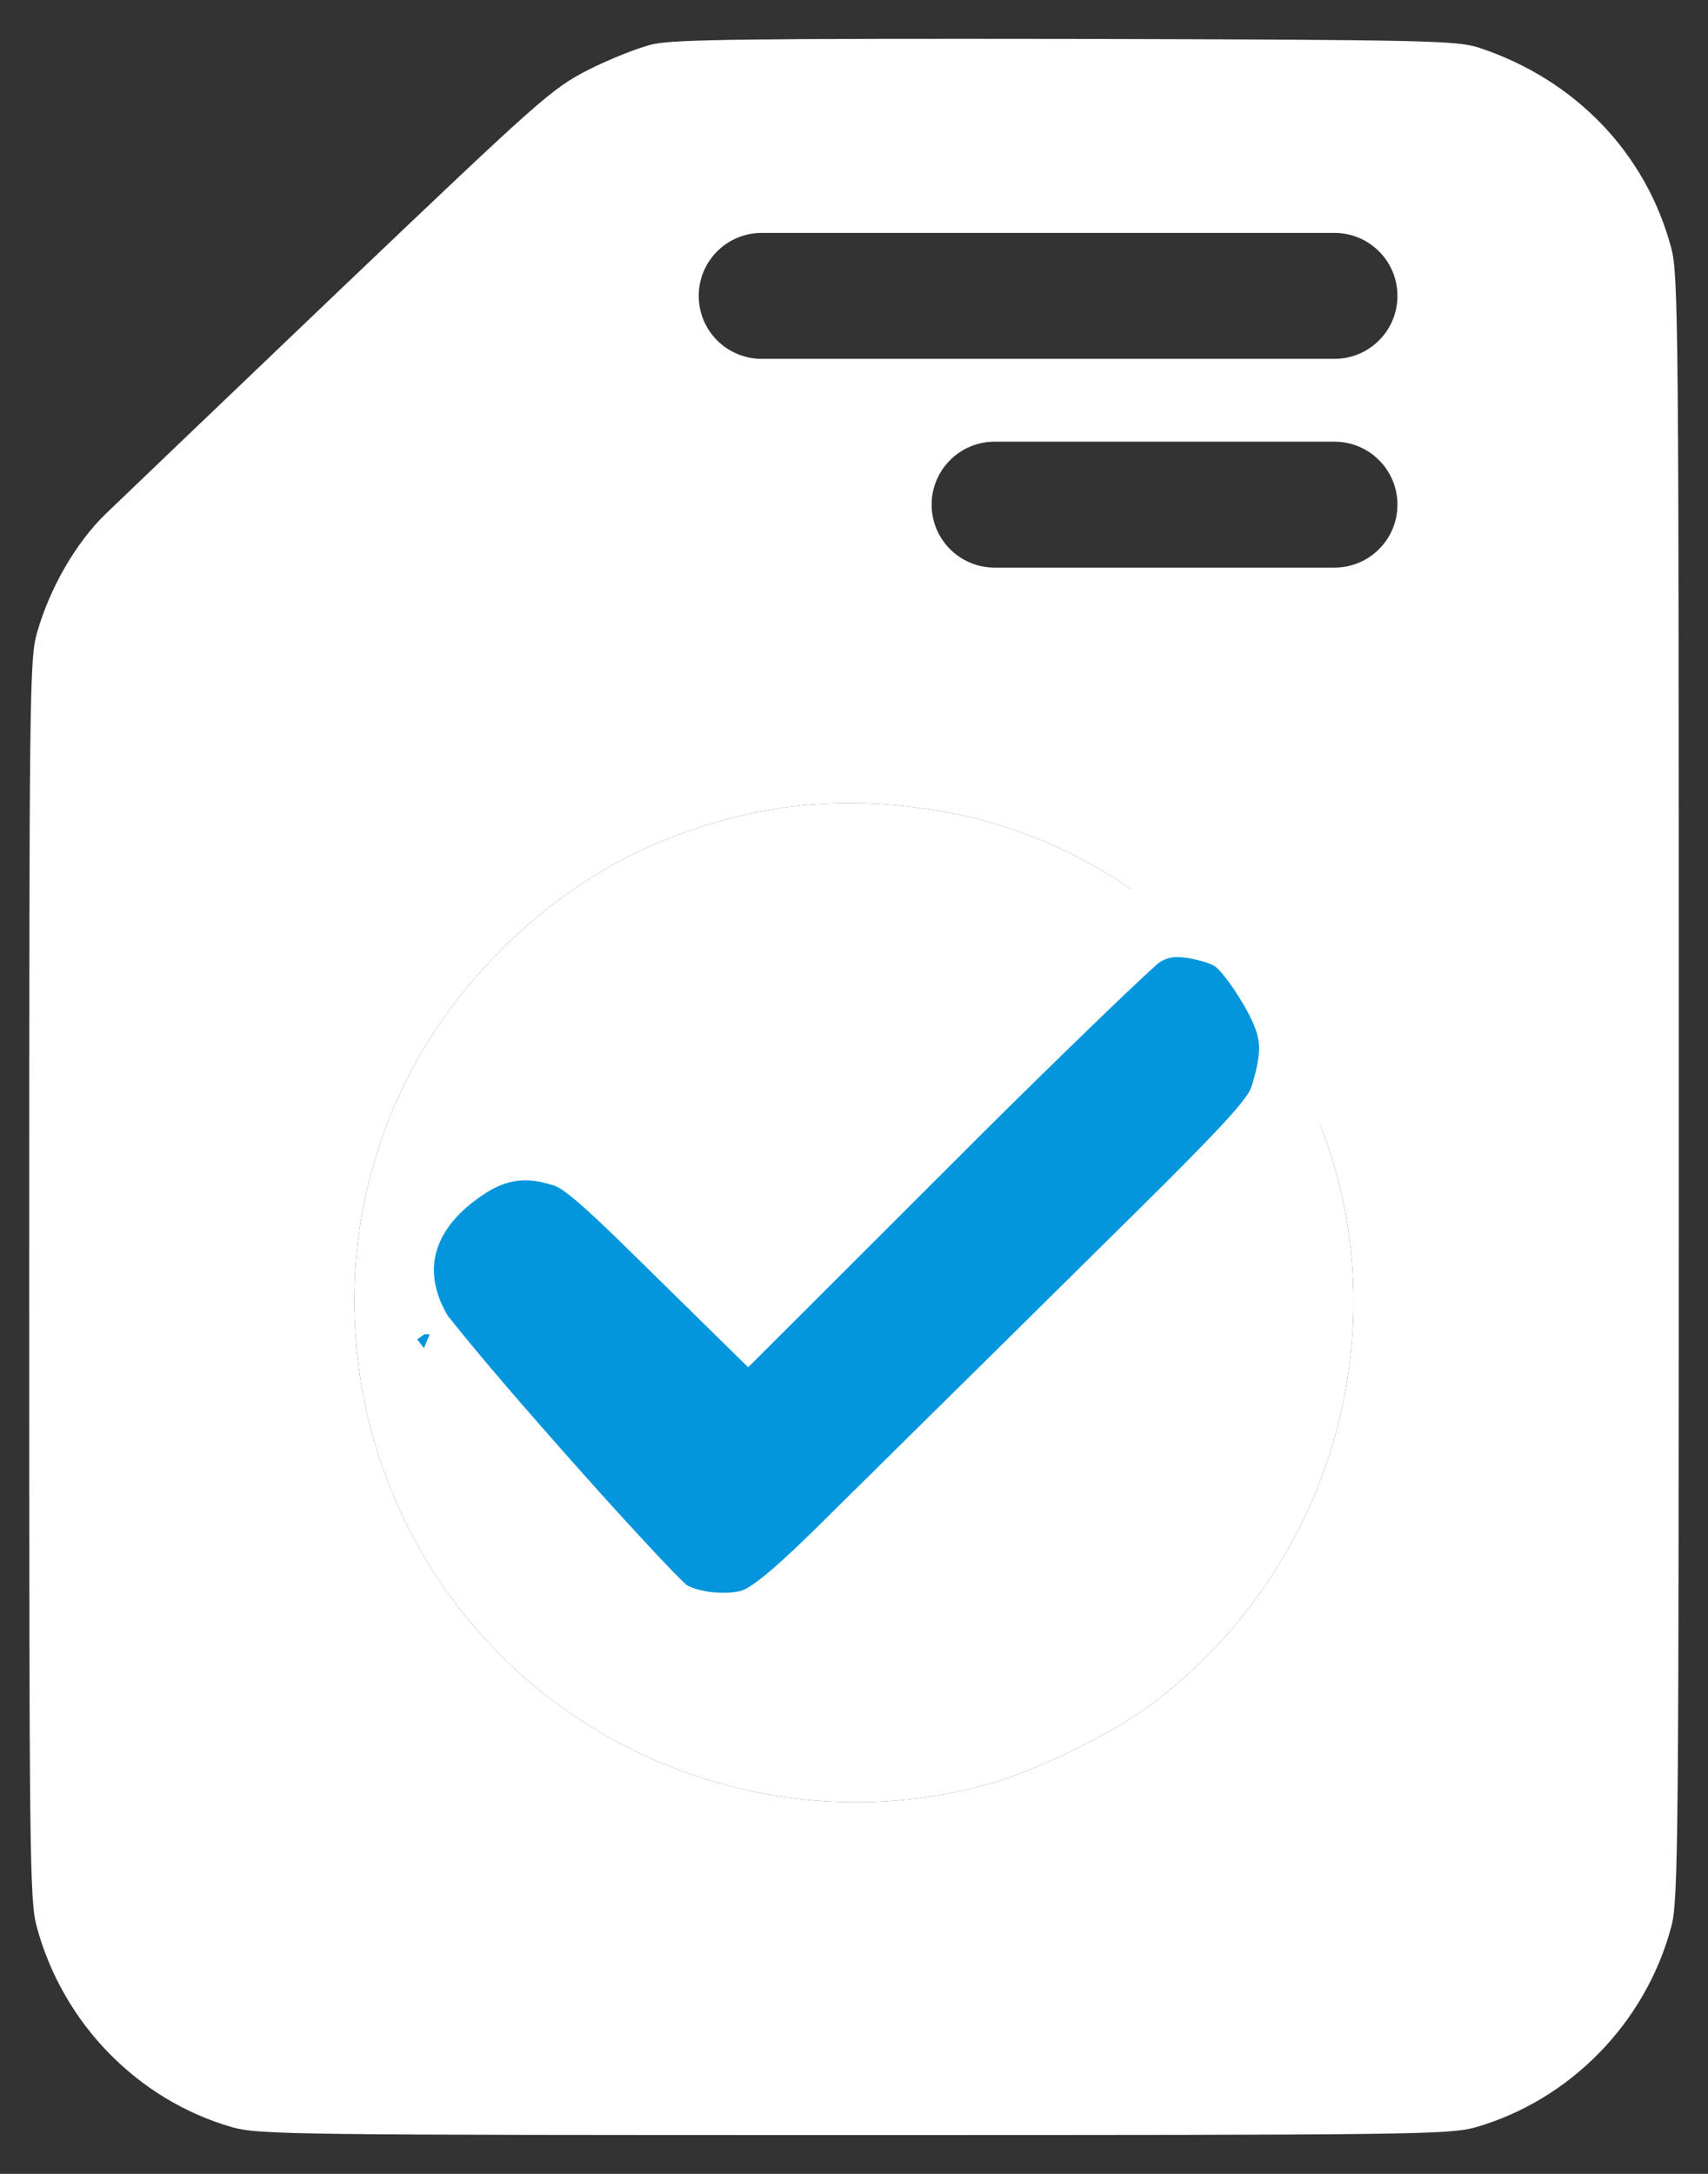 <svg width="22" height="28" viewBox="0 0 22 28" fill="none" xmlns="http://www.w3.org/2000/svg">
<rect x="0" y="0" width="22" height="28" fill="#333333" stroke="none"/>
<path fill-rule="evenodd" clip-rule="evenodd" d="M8.423 0.567C8.235 0.606 7.854 0.761 7.578 0.899C7.098 1.147 6.966 1.268 4.388 3.724C2.909 5.137 1.546 6.44 1.358 6.622C0.978 6.992 0.641 7.571 0.475 8.156C0.381 8.498 0.376 8.918 0.376 16.49C0.376 23.929 0.381 24.487 0.475 24.823C0.812 26.065 1.778 27.053 2.997 27.401C3.34 27.494 3.754 27.5 11 27.5C18.246 27.5 18.66 27.494 19.003 27.401C20.217 27.053 21.194 26.06 21.525 24.823C21.619 24.487 21.624 23.802 21.624 14.006C21.624 4.193 21.619 3.526 21.525 3.189C21.199 1.969 20.288 1.026 19.058 0.617C18.776 0.523 18.434 0.512 13.759 0.501C9.709 0.496 8.699 0.507 8.423 0.567ZM12.286 10.479C14.62 10.943 16.618 12.842 17.231 15.182C17.882 17.682 16.933 20.375 14.836 21.948C14.339 22.323 13.368 22.798 12.749 22.974C10.525 23.604 8.091 22.963 6.447 21.319C4.515 19.387 4.013 16.418 5.205 13.973C5.878 12.588 7.137 11.401 8.527 10.833C9.764 10.331 10.95 10.22 12.286 10.479ZM9 3.811C9 3.363 9.363 3 9.811 3H17.189C17.637 3 18 3.363 18 3.811C18 4.259 17.637 4.622 17.189 4.622H9.811C9.363 4.622 9 4.259 9 3.811ZM17.189 5.689H12.811C12.363 5.689 12 6.052 12 6.5C12 6.948 12.363 7.311 12.811 7.311H17.189C17.637 7.311 18 6.948 18 6.5C18 6.052 17.637 5.689 17.189 5.689Z" fill="white"/>
<path d="M12.286 10.479C14.62 10.943 16.618 12.842 17.231 15.182C17.882 17.682 16.933 20.375 14.836 21.948C14.339 22.323 13.368 22.798 12.749 22.974C10.525 23.604 8.091 22.963 6.447 21.319C4.515 19.387 4.013 16.418 5.205 13.973C5.878 12.588 7.137 11.401 8.527 10.833C9.764 10.331 10.95 10.22 12.286 10.479Z" fill="white"/>
<path d="M9.985 16.557L9.634 16.907L9.281 16.56L8.662 15.952L8.661 15.951C8.126 15.423 7.832 15.145 7.619 14.982C7.434 14.84 7.327 14.798 7.151 14.755L7.151 14.755L7.145 14.753C6.695 14.638 6.283 14.714 5.841 15.046L5.841 15.046L5.836 15.05C5.432 15.346 5.205 15.697 5.124 16.047C5.044 16.396 5.096 16.786 5.327 17.184L5.328 17.186C5.327 17.185 5.328 17.185 5.328 17.186C5.33 17.19 5.341 17.206 5.366 17.24C5.393 17.277 5.429 17.324 5.475 17.382C5.567 17.497 5.689 17.645 5.833 17.817C6.12 18.159 6.489 18.584 6.865 19.009C7.24 19.434 7.62 19.855 7.93 20.189C8.254 20.54 8.468 20.756 8.53 20.805L8.531 20.806C8.624 20.881 8.809 20.96 9.055 20.997C9.295 21.032 9.533 21.018 9.704 20.964C9.907 20.9 10.174 20.724 10.952 19.951L10.952 19.951C11.216 19.69 11.698 19.214 12.269 18.65C12.891 18.037 13.618 17.319 14.284 16.66L14.284 16.66C15.435 15.525 15.998 14.966 16.299 14.614C16.444 14.443 16.509 14.343 16.547 14.267C16.585 14.192 16.608 14.119 16.648 13.97C16.726 13.669 16.735 13.459 16.692 13.259C16.647 13.05 16.537 12.807 16.305 12.457C16.143 12.222 16.038 12.11 15.939 12.04C15.845 11.973 15.72 11.918 15.474 11.864C15.113 11.786 14.871 11.832 14.622 12.003C14.616 12.008 14.597 12.024 14.558 12.059C14.514 12.098 14.455 12.152 14.384 12.218C14.241 12.351 14.051 12.532 13.827 12.748C13.379 13.18 12.798 13.748 12.192 14.351C12.192 14.351 12.192 14.351 12.192 14.352L9.985 16.557Z" fill="#0396DC" stroke="white"/>
</svg>
